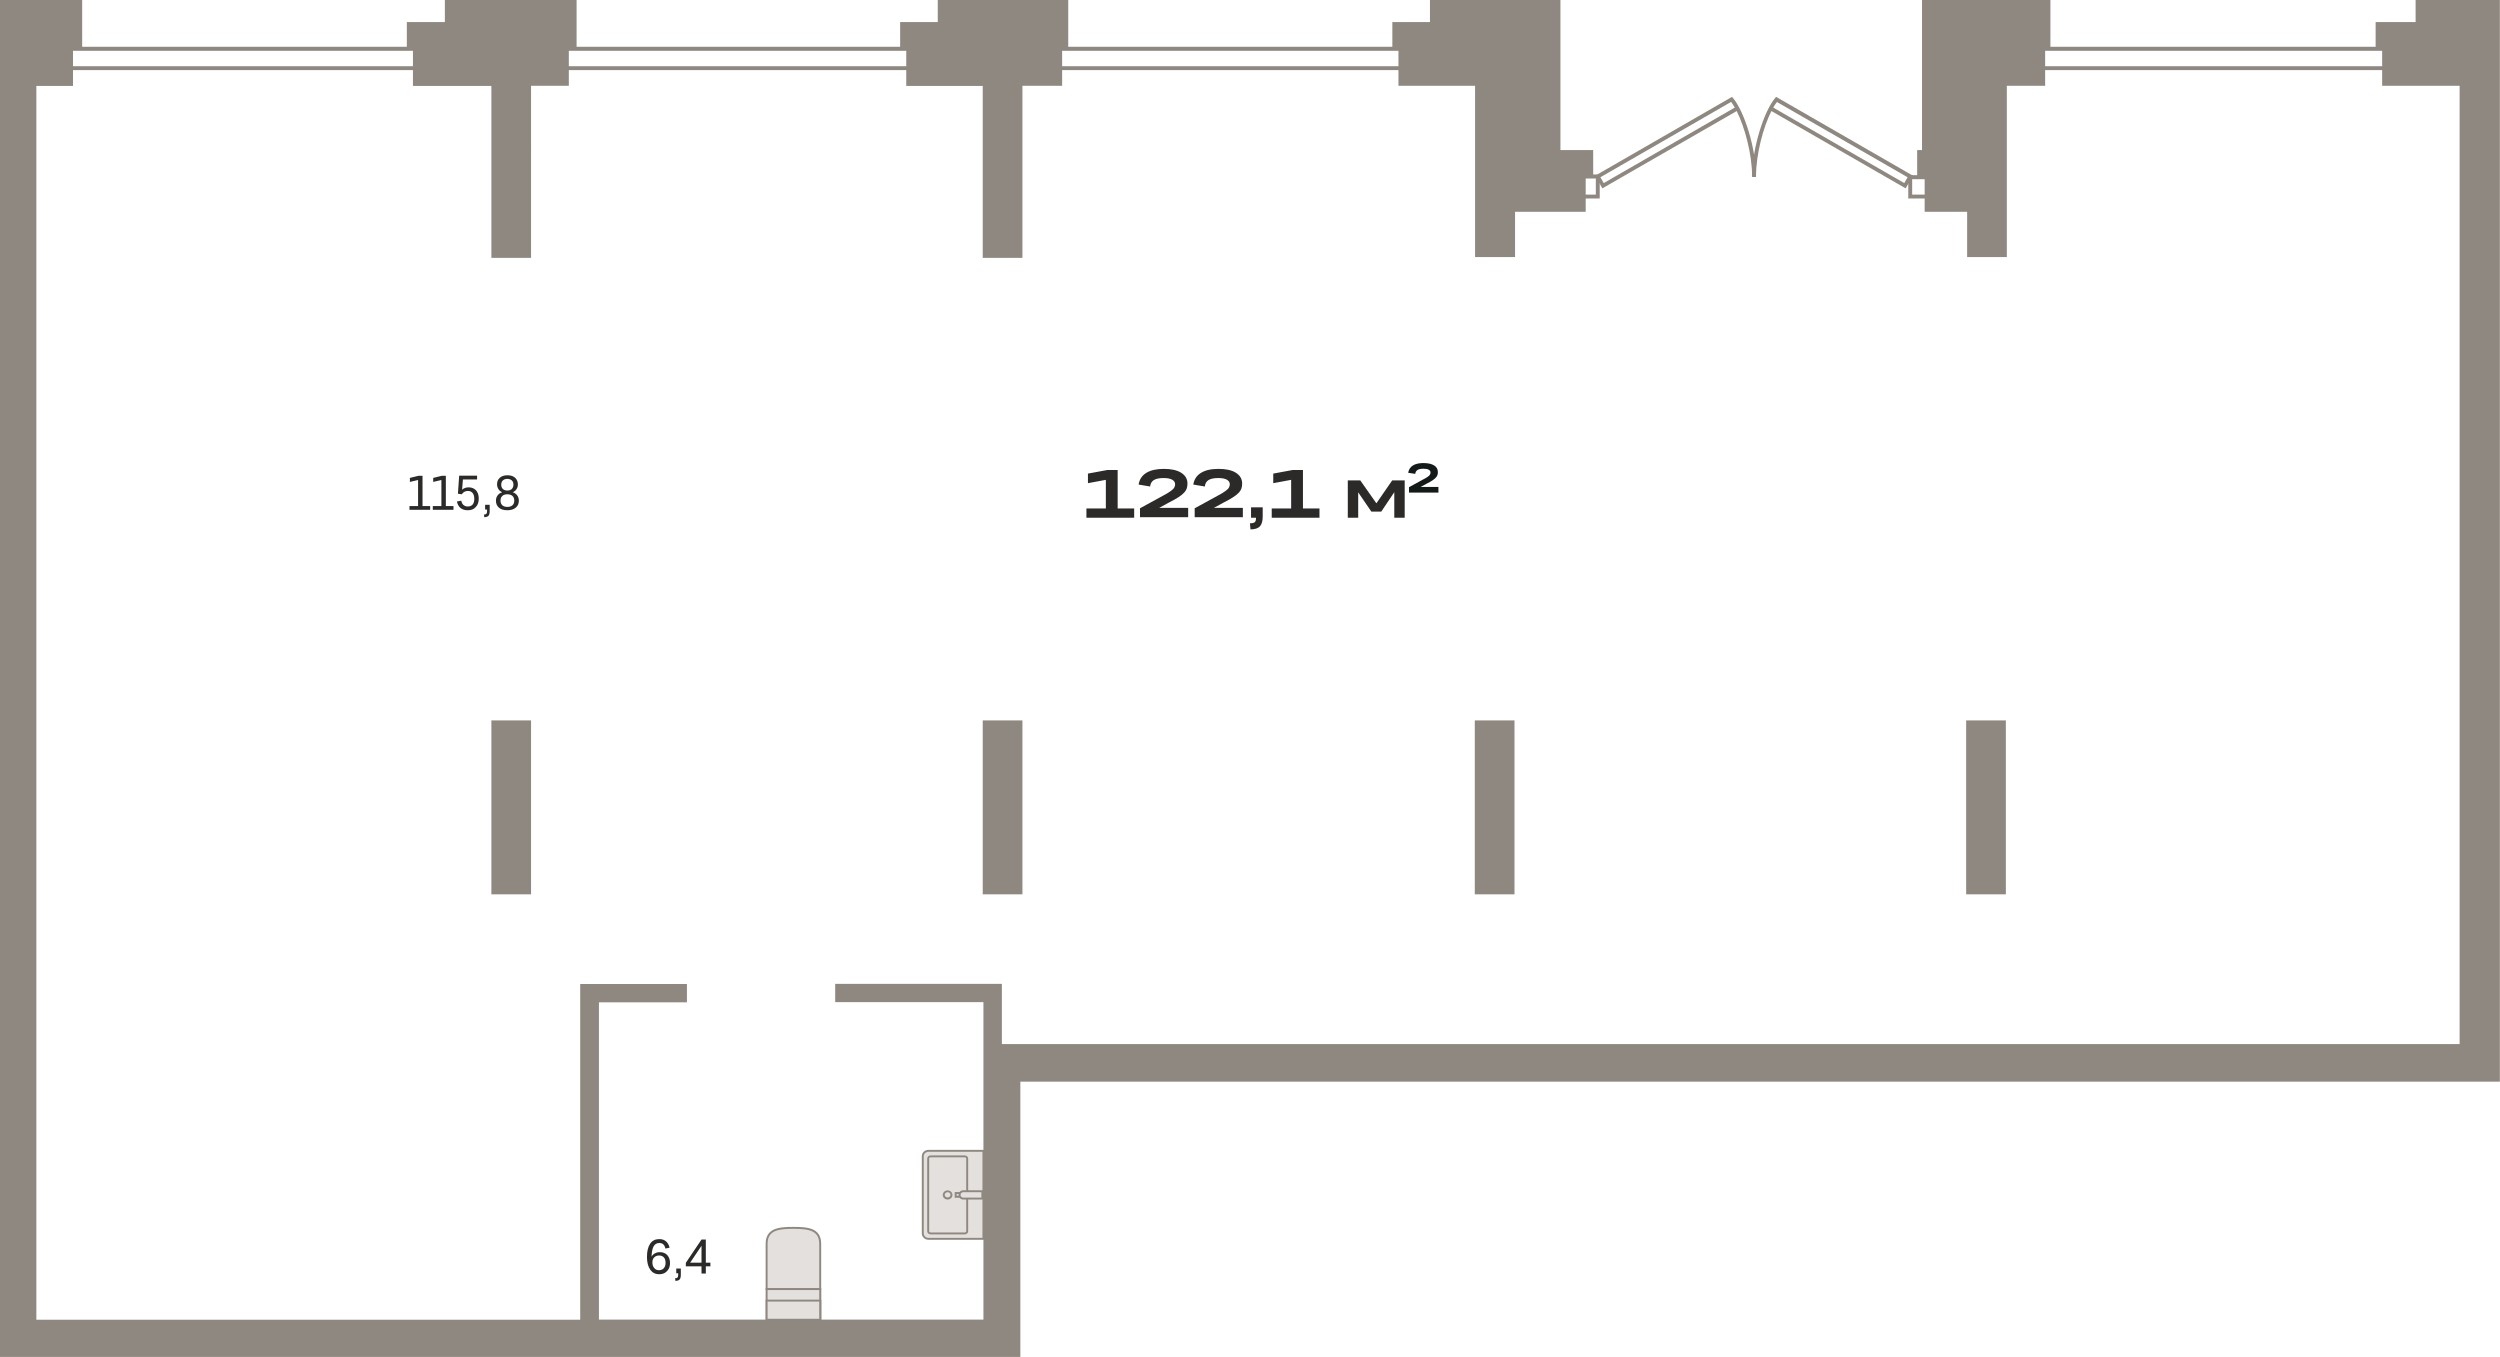 <?xml version="1.0" encoding="utf-8"?>
<!-- Generator: Adobe Illustrator 24.1.2, SVG Export Plug-In . SVG Version: 6.00 Build 0)  -->
<svg version="1.1" id="Слой_1" xmlns="http://www.w3.org/2000/svg" xmlns:xlink="http://www.w3.org/1999/xlink" x="0px" y="0px"
	 viewBox="0 0 1801.1 977.6" style="enable-background:new 0 0 1801.1 977.6;" xml:space="preserve">
<g>
	<g>
		<path style="fill-rule:evenodd;clip-rule:evenodd;fill:#E3E0DD;" d="M664.9,833v55.6c0,2.2,1.8,3.9,4.1,3.9h39.6v-63.4h-39.6
			C666.7,829.1,664.9,830.9,664.9,833z"/>
		<path style="fill:#8F8880;" d="M709.2,893.2h-40.3c-2.6,0-4.8-2.1-4.8-4.6V833c0-2.5,2.1-4.6,4.8-4.6h40.3V893.2z M668.9,829.8
			c-1.9,0-3.4,1.4-3.4,3.2v55.6c0,1.8,1.5,3.2,3.4,3.2h38.9v-62H668.9z"/>
	</g>
	<g>
		<path style="fill-rule:evenodd;clip-rule:evenodd;fill:#E3E0DD;" d="M696.8,887v-52.3c0-0.9-0.8-1.6-1.7-1.6h-24.7
			c-0.9,0-1.7,0.7-1.7,1.6V887c0,0.9,0.8,1.6,1.7,1.6h24.7C696,888.6,696.8,887.9,696.8,887z"/>
		<path style="fill:#8F8880;" d="M695.1,889.3h-24.7c-1.3,0-2.4-1-2.4-2.3v-52.3c0-1.3,1.1-2.3,2.4-2.3h24.7c1.3,0,2.4,1,2.4,2.3
			V887C697.5,888.3,696.4,889.3,695.1,889.3z M670.4,833.8c-0.5,0-1,0.4-1,0.9V887c0,0.5,0.5,0.9,1,0.9h24.7c0.6,0,1-0.4,1-0.9
			v-52.3c0-0.5-0.5-0.9-1-0.9H670.4z"/>
	</g>
	<g>
		<rect x="688.5" y="859.5" style="fill-rule:evenodd;clip-rule:evenodd;fill:#E3E0DD;" width="16.6" height="2.6"/>
		<path style="fill:#8F8880;" d="M705.8,862.9h-18v-4.1h18V862.9z M689.2,861.4h15.2v-1.2h-15.2V861.4z"/>
	</g>
	<g>
		<path style="fill-rule:evenodd;clip-rule:evenodd;fill:#E3E0DD;" d="M691.3,860.9L691.3,860.9c0-1.5,1.2-2.7,2.7-2.7h13.8v5.3H694
			C692.5,863.5,691.3,862.3,691.3,860.9z"/>
		<path style="fill:#8F8880;" d="M708.5,864.2H694c-1.9,0-3.4-1.5-3.4-3.3v-0.1c0-1.8,1.5-3.3,3.4-3.3h14.5V864.2z M694,858.9
			c-1.1,0-2,0.9-2,1.9v0.1c0,1.1,0.9,1.9,2,1.9h13v-3.9H694z"/>
	</g>
	<g>
		<path style="fill-rule:evenodd;clip-rule:evenodd;fill:#E3E0DD;" d="M682.7,858.2c-1.5,0-2.8,1.2-2.8,2.6c0,1.5,1.2,2.6,2.8,2.6
			c1.5,0,2.8-1.2,2.8-2.6C685.5,859.4,684.3,858.2,682.7,858.2z"/>
		<path style="fill:#8F8880;" d="M682.7,864.2c-1.9,0-3.5-1.5-3.5-3.3s1.6-3.3,3.5-3.3s3.5,1.5,3.5,3.3S684.6,864.2,682.7,864.2z
			 M682.7,858.9c-1.1,0-2.1,0.9-2.1,1.9s0.9,1.9,2.1,1.9s2.1-0.9,2.1-1.9S683.9,858.9,682.7,858.9z"/>
	</g>
</g>
<g>
	<g>
		<path style="fill-rule:evenodd;clip-rule:evenodd;fill:#E3E0DD;" d="M552.3,928.7H591v-32.5c0-10.6-8.6-11.6-19.1-11.6h-0.4
			c-10.6,0-19.1,1.1-19.1,11.6V928.7z"/>
		<path style="fill:#8F8880;" d="M591.7,929.4h-40.1v-33.2c0-11.4,9.4-12.3,19.8-12.3h0.4c10.5,0,19.8,0.9,19.8,12.3V929.4z
			 M553,928h37.2v-31.8c0-9.2-6.5-10.9-18.4-10.9h-0.4c-11.9,0-18.4,1.7-18.4,10.9V928z"/>
	</g>
	<g>
		<rect x="552.3" y="928.7" style="fill-rule:evenodd;clip-rule:evenodd;fill:#E3E0DD;" width="38.6" height="22.1"/>
		<path style="fill:#8F8880;" d="M591.7,951.5h-40.1V928h40.1V951.5z M553,950.1h37.2v-20.7H553V950.1z"/>
	</g>
	<g>
		<rect x="552.3" y="937" style="fill-rule:evenodd;clip-rule:evenodd;fill:#E3E0DD;" width="38.6" height="13.8"/>
		<path style="fill:#8F8880;" d="M591.7,951.5h-40.1v-15.2h40.1V951.5z M553,950.1h37.2v-12.4H553V950.1z"/>
	</g>
</g>
<g>
	<path style="fill-rule:evenodd;clip-rule:evenodd;fill:#2C2A28;" d="M782.7,373v-6.7h14v-20.6l-12.9,2.4v-6.9l14-2.6h7.4v27.7h11.9
		v6.7H782.7L782.7,373z M821.1,366.3l17-9.3c2.3-1.2,4.1-2.3,5.3-3.2c1.2-0.9,2.1-1.7,2.5-2.4c0.4-0.7,0.7-1.5,0.7-2.5
		c0-1.4-0.7-2.5-2.1-3.3c-1.4-0.8-3.5-1.2-6.2-1.2c-3.2,0-5.5,0.5-7.1,1.5c-1.5,1-2.4,2.5-2.6,4.6l-8.3-1.4c0.6-3.7,2.4-6.5,5.5-8.4
		c3-1.9,7.3-2.9,12.6-2.9c5.4,0,9.6,0.9,12.6,2.8c3,1.9,4.5,4.5,4.5,7.8c0,1.3-0.2,2.5-0.5,3.5c-0.4,1-1,2.1-2,3.1
		c-1,1.1-2.3,2.1-4,3.2c-1.7,1.1-3.8,2.3-6.4,3.6l-7.5,4.1h20.9v6.7h-34.7V366.3L821.1,366.3z M860.5,366.3l17-9.3
		c2.3-1.2,4.1-2.3,5.3-3.2c1.2-0.9,2.1-1.7,2.5-2.4c0.4-0.7,0.7-1.5,0.7-2.5c0-1.4-0.7-2.5-2.1-3.3c-1.4-0.8-3.5-1.2-6.2-1.2
		c-3.2,0-5.5,0.5-7.1,1.5c-1.5,1-2.4,2.5-2.6,4.6l-8.3-1.4c0.6-3.7,2.4-6.5,5.5-8.4c3-1.9,7.2-2.9,12.6-2.9c5.4,0,9.6,0.9,12.6,2.8
		c3,1.9,4.5,4.5,4.5,7.8c0,1.3-0.2,2.5-0.5,3.5c-0.4,1-1,2.1-2,3.1c-1,1.1-2.3,2.1-4,3.2c-1.7,1.1-3.8,2.3-6.4,3.6l-7.5,4.1h20.9
		v6.7h-34.7V366.3L860.5,366.3z M901.3,365.5h8.4v6.6c0,3.3-0.7,5.7-2,7.1c-1.3,1.4-3.6,2.2-6.8,2.2l-0.4-4.4c1.7,0,2.9-0.3,3.5-0.8
		c0.6-0.5,0.9-1.6,0.9-3.2h-3.6V365.5L901.3,365.5z M916.2,373v-6.7h14v-20.6l-12.9,2.4v-6.9l14-2.6h7.4v27.7h11.9v6.7H916.2z"/>
	<polygon style="fill-rule:evenodd;clip-rule:evenodd;fill:#2C2A28;" points="978.5,373 971,373 971,346.1 980,346.1 991.6,362.6 
		1003,346.1 1012,346.1 1012,373 1004.5,373 1004.5,354.6 995.1,368.6 988,368.6 978.5,354.7 	"/>
	<path style="fill-rule:evenodd;clip-rule:evenodd;fill:#141A1A;" d="M1015.1,351l10.4-5.7c1.4-0.7,2.5-1.4,3.2-1.9
		c0.7-0.5,1.3-1,1.5-1.5c0.3-0.4,0.4-0.9,0.4-1.5c0-0.9-0.4-1.5-1.3-2c-0.8-0.5-2.1-0.7-3.8-0.7c-1.9,0-3.4,0.3-4.3,0.9
		c-0.9,0.6-1.5,1.6-1.6,2.8l-5.1-0.8c0.4-2.3,1.5-4,3.3-5.2c1.9-1.2,4.4-1.8,7.7-1.8c3.3,0,5.9,0.6,7.7,1.7c1.8,1.2,2.7,2.7,2.7,4.8
		c0,0.8-0.1,1.5-0.3,2.1c-0.2,0.6-0.6,1.3-1.2,1.9c-0.6,0.7-1.4,1.3-2.4,2c-1,0.7-2.3,1.4-3.9,2.2l-4.6,2.5h12.8v4.1h-21.2V351z"/>
</g>
<g>
	<path style="fill-rule:evenodd;clip-rule:evenodd;fill:#8F8880;" d="M109.3,977.6h26h573.2h13.3h13.3V779.3h1036.9h22.5h6.5V61.9
		V35.2v-4.7V17.6v-1.6V0h-60.7v15.9h-28.8v19.2h4.7v26.7h55.8v690.4H721.8v-30.2v-13.2h-13.3H601.7v13.2h106.8v30.2v4.2v18.3v4.5
		v171.5h-277V722.1h63.4v-13.2h-63.4h-4.9H418v241.9H26.2V152.6v-8v-19.9V76.3V61.9h26.4V35.2h6.6V0H0v152.6v441.9v13.2V836v13.4
		v101.4v13.4v13.4H109.3L109.3,977.6z M1445.1,644.3h-28.6V519h28.6V644.3L1445.1,644.3z M1091.1,644.3h-28.6V519h28.6V644.3
		L1091.1,644.3z M736.6,185.8H708V61.9h-55.1V35.2h-4.4V15.9h27.1V0h94v15.9v19.2h-4.4v26.7h-28.6V185.8L736.6,185.8z M736.6,644.3
		H708V519h28.6V644.3L736.6,644.3z M382.6,185.8H354V61.9h-56.5V35.2h-4.4V15.9h27.4V0h94.9v15.9v19.2h-5.6v26.7h-27.2V185.8
		L382.6,185.8z M382.6,644.3H354V519h28.6V644.3L382.6,644.3z M1417.3,152.6h-30.7v-25.5h-5.4v-19h3.5V61.9V48.6V35.2v-4.7V15.9V0
		h92.5v15.9v19.2h-3.8v26.7h-27.6v41.6v14.1v67.7h-28.6V152.6L1417.3,152.6z M1091.5,152.6v32.6h-28.8v-32.6v-47.8v-43h-55.2V35.2
		h-4.4V15.9h27.1V0h94v15.9v4.6v14.6v73h23.6v19h-5.4v25.5h-18.2H1091.5z"/>
	<path style="fill:#8F8880;" d="M1730.6,50.5H1453V33.7h277.5V50.5z M1455.9,47.7h271.9V36.6h-271.9V47.7z"/>
	<path style="fill:#8F8880;" d="M1023.7,50.5H24.8V33.7h998.9V50.5z M27.6,47.7h993.2V36.6H27.6V47.7z"/>
	<g>
		<path style="fill:#8F8880;" d="M1398.5,143h-23.7v-16.8h23.7V143z M1377.6,140.2h18v-11.1h-18V140.2z"/>
		<path style="fill:#8F8880;" d="M1152.5,143h-24.4v-17.3h24.4V143z M1130.9,140.2h18.8v-11.6h-18.8V140.2z"/>
		<path style="fill:#8F8880;" d="M1154.4,135.7l-5.2-9.1l98.6-56.8l0.8,0.9c7.7,9.1,16.5,35.3,16.5,56.7l-2.8,0
			c0-16.4-5.3-35.7-11.1-47.4L1154.4,135.7z M1153,127.7l2.4,4.2l94.4-54.4c-0.9-1.6-1.8-2.9-2.6-4.1L1153,127.7z"/>
		<path style="fill:#8F8880;" d="M1372.9,135.7L1276.2,80c-5.9,11.7-11.1,30.9-11.1,47.4l-2.8,0c0-21.4,8.8-47.5,16.5-56.7l0.8-0.9
			l98.6,56.8L1372.9,135.7z M1277.5,77.5l94.4,54.4l2.4-4.2l-94.1-54.2C1279.3,74.6,1278.4,76,1277.5,77.5z"/>
	</g>
</g>
<path style="fill-rule:evenodd;clip-rule:evenodd;fill:#2C2A28;" d="M295,367.3v-2.7h6.2v-18.8l-5.9,1.4v-2.9l6.1-1.5h3v21.8h5.5
	v2.7H295L295,367.3z M311.8,367.3v-2.7h6.2v-18.8l-5.9,1.4v-2.9l6.1-1.5h3v21.8h5.5v2.7H311.8L311.8,367.3z M337,367.6
	c-2.1,0-3.9-0.5-5.2-1.6c-1.3-1.1-2.2-2.6-2.6-4.7l3.1-0.6c0.3,1.4,0.8,2.4,1.6,3.1c0.8,0.7,1.8,1.1,3.1,1.1c1.5,0,2.7-0.5,3.5-1.4
	c0.8-1,1.2-2.3,1.2-4.1c0-1.8-0.4-3.2-1.2-4.2c-0.8-1-1.9-1.5-3.4-1.5c-1.9,0-3.4,0.8-4.4,2.4l-2.8-0.4l0.9-13h12.9v2.7h-10.2
	l-0.6,7.4c1.2-1.1,2.8-1.7,4.7-1.7c2.2,0,3.9,0.7,5.3,2.1c1.3,1.4,2,3.4,2,6c0,2.6-0.7,4.7-2.2,6.1
	C341.4,366.9,339.5,367.6,337,367.6L337,367.6z M349.4,363.7h3.4v4.4c0,1.7-0.3,2.9-0.9,3.5c-0.6,0.6-1.6,1-3,1l-0.2-1.9
	c0.8,0,1.4-0.2,1.7-0.5c0.3-0.3,0.5-1,0.5-1.9v-1.2h-1.4V363.7L349.4,363.7z M365.5,367.6c-2.6,0-4.7-0.6-6.1-1.9
	c-1.4-1.2-2.1-2.9-2.1-5c0-1.5,0.4-2.7,1.2-3.8c0.8-1.1,1.9-1.8,3.3-2.3c-1.2-0.5-2.1-1.2-2.7-2.2c-0.6-1-1-2.1-1-3.5
	c0-2,0.7-3.6,2-4.7c1.3-1.2,3.2-1.8,5.5-1.8c2.3,0,4.2,0.6,5.5,1.8c1.3,1.2,2,2.8,2,4.7c0,1.4-0.3,2.5-1,3.5c-0.6,1-1.5,1.7-2.7,2.2
	c1.4,0.5,2.5,1.3,3.2,2.3c0.8,1.1,1.2,2.3,1.2,3.8c0,2.1-0.7,3.8-2.2,5C370.1,367,368.1,367.6,365.5,367.6L365.5,367.6z
	 M369.9,349.2c0-1.4-0.4-2.4-1.2-3.1c-0.8-0.7-1.9-1.1-3.2-1.1c-1.4,0-2.4,0.4-3.2,1.1c-0.8,0.7-1.2,1.8-1.2,3.1
	c0,1.3,0.4,2.3,1.2,3.1c0.8,0.7,1.8,1.1,3.2,1.1c1.4,0,2.5-0.4,3.2-1.1C369.5,351.5,369.9,350.5,369.9,349.2L369.9,349.2z
	 M365.5,365.2c1.6,0,2.8-0.4,3.7-1.2c0.9-0.8,1.3-1.9,1.3-3.3c0-1.4-0.4-2.6-1.3-3.4c-0.9-0.8-2.1-1.2-3.7-1.2
	c-1.6,0-2.8,0.4-3.6,1.2c-0.9,0.8-1.3,1.9-1.3,3.4c0,1.4,0.4,2.5,1.3,3.3C362.7,364.8,363.9,365.2,365.5,365.2z"/>
<path style="fill-rule:evenodd;clip-rule:evenodd;fill:#2C2A28;" d="M466.1,905.6c0-4.2,0.8-7.4,2.3-9.6c1.5-2.2,3.7-3.3,6.6-3.3
	c1.9,0,3.5,0.5,4.8,1.6c1.3,1.1,2.1,2.6,2.6,4.6l-3,0.6c-0.6-2.7-2-4-4.4-4c-1.8,0-3.2,0.8-4.1,2.4c-0.9,1.6-1.4,4.1-1.5,7.4
	c0.6-1,1.4-1.8,2.4-2.3c1-0.6,2.2-0.9,3.6-0.9c2.2,0,4,0.7,5.3,2.1c1.3,1.4,2,3.3,2,5.7c0,1.6-0.3,3.1-1,4.3
	c-0.7,1.2-1.6,2.1-2.7,2.8c-1.2,0.7-2.5,1-4.1,1c-2.8,0-4.9-1.1-6.4-3.2C466.9,912.5,466.1,909.5,466.1,905.6L466.1,905.6z
	 M474.8,915.1c1.4,0,2.6-0.5,3.4-1.4c0.9-1,1.3-2.2,1.3-3.9c0-1.7-0.4-3-1.2-3.9c-0.8-0.9-2-1.4-3.5-1.4c-0.9,0-1.8,0.2-2.5,0.6
	c-0.7,0.4-1.3,1-1.7,1.7c-0.4,0.7-0.6,1.5-0.6,2.5c0,1.8,0.4,3.2,1.3,4.2C472.1,914.6,473.3,915.1,474.8,915.1L474.8,915.1z
	 M487.1,913.9h3.4v4.4c0,1.7-0.3,2.9-0.9,3.5c-0.6,0.6-1.6,1-3,1l-0.2-1.9c0.8,0,1.4-0.2,1.7-0.5c0.3-0.3,0.5-1,0.5-1.9v-1.2h-1.4
	V913.9L487.1,913.9z M508.4,917.5h-3v-5.2h-11.3v-2.5l11.3-16.8h3.1v16.7h3.3v2.6h-3.3V917.5L508.4,917.5z M497.2,909.7h8.2v-12.2
	L497.2,909.7z"/>
</svg>
